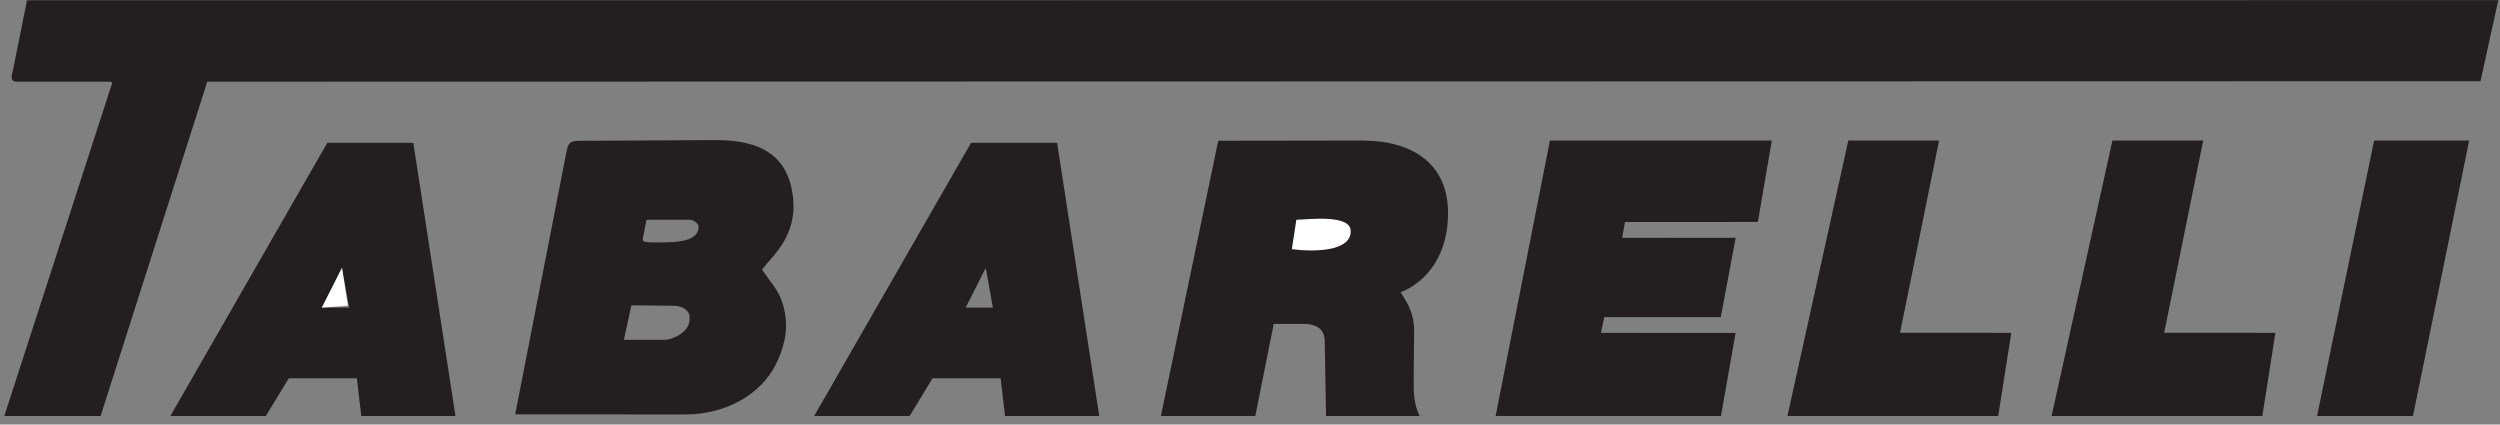 <?xml version="1.0" encoding="UTF-8"?>
<svg xmlns="http://www.w3.org/2000/svg" xmlns:xlink="http://www.w3.org/1999/xlink" width="265pt" height="45pt" viewBox="0 0 265 45" version="1.1">
<rect x="0" y="0" width="265" height="45" fill="#808080" stroke="none"/>
<g id="surface1">
<path style=" stroke:none;fill-rule:evenodd;fill:rgb(13.699%,12.199%,12.5%);fill-opacity:1;" d="M 104.492 28.395 L 105.246 32.605 L 102.359 32.605 Z M 86.301 44.094 L 96.422 44.094 L 98.855 40.094 L 106.066 40.094 L 106.535 44.094 L 116.52 44.094 L 112.055 15.137 L 102.934 15.137 L 86.301 44.094 "/>
<path style=" stroke:none;fill-rule:evenodd;fill:rgb(13.699%,12.199%,12.5%);fill-opacity:1;" d="M 2.863 0.031 L 1.426 7.184 C 1.262 8.012 0.953 8.656 1.812 8.656 L 11.652 8.656 L 11.91 8.738 L 0.457 44.094 L 10.664 44.094 L 21.973 8.656 L 262.934 8.605 L 264.82 0.016 L 2.863 0.031 "/>
<path style=" stroke:none;fill-rule:evenodd;fill:rgb(13.699%,12.199%,12.5%);fill-opacity:1;" d="M 66.133 36.016 L 66.934 32.359 L 71.414 32.414 C 72.223 32.414 73.094 32.84 73.094 33.613 L 73.094 33.855 C 73.094 35.219 71.289 36.016 70.453 36.016 Z M 68.535 23.293 L 73.094 23.293 C 73.559 23.293 74.055 23.723 74.055 24.016 C 74.055 25.633 71.652 25.695 69.973 25.695 C 68.41 25.695 68.051 25.715 68.145 25.25 Z M 60.039 16.121 L 54.609 43.922 L 72.613 43.934 C 77.09 43.934 80.688 41.703 82.219 38.66 C 82.992 37.125 83.598 35.23 83.188 33.105 C 82.758 30.883 81.934 30.305 80.773 28.574 C 81.855 27.125 84.527 25.055 84.059 20.902 C 83.566 16.559 80.719 14.82 75.812 14.848 L 61.383 14.926 C 60.398 14.934 60.223 15.172 60.039 16.121 "/>
<path style=" stroke:none;fill-rule:evenodd;fill:rgb(13.699%,12.199%,12.5%);fill-opacity:1;" d="M 158.535 44.094 L 182.422 44.094 L 183.973 35.293 L 169.703 35.285 L 170.055 33.613 L 182.402 33.613 L 183.984 25.203 L 171.949 25.215 L 172.246 23.535 L 186.332 23.527 L 187.812 14.895 L 164.293 14.895 L 158.535 44.094 "/>
<path style=" stroke:none;fill-rule:evenodd;fill:rgb(13.699%,12.199%,12.5%);fill-opacity:1;" d="M 123.055 44.094 L 133.062 44.094 L 135.016 34.336 L 138.133 34.336 C 139.738 34.336 140.398 35.016 140.418 36.133 L 140.562 44.094 L 150.48 44.094 C 149.883 42.93 149.848 41.527 149.848 40.75 C 149.848 38.852 149.895 36.957 149.895 35.055 C 149.895 33.227 149.188 32.07 148.453 30.977 C 150.578 30.176 153.492 27.727 153.492 22.574 C 153.492 17.348 149.719 14.895 144.375 14.895 L 129.133 14.918 L 123.055 44.094 "/>
<path style=" stroke:none;fill-rule:evenodd;fill:rgb(13.699%,12.199%,12.5%);fill-opacity:1;" d="M 36.25 28.395 L 37.008 32.605 L 34.117 32.605 Z M 18.059 44.094 L 28.18 44.094 L 30.613 40.094 L 37.828 40.094 L 38.293 44.094 L 48.281 44.094 L 43.812 15.137 L 34.695 15.137 L 18.059 44.094 "/>
<path style=" stroke:none;fill-rule:evenodd;fill:rgb(13.699%,12.199%,12.5%);fill-opacity:1;" d="M 189.469 44.094 L 211.812 44.094 L 213.195 35.281 L 201.406 35.277 L 205.543 14.895 L 195.922 14.895 L 189.469 44.094 "/>
<path style=" stroke:none;fill-rule:evenodd;fill:rgb(13.699%,12.199%,12.5%);fill-opacity:1;" d="M 217.469 44.094 L 239.809 44.094 L 241.191 35.281 L 229.402 35.277 L 233.539 14.895 L 223.918 14.895 L 217.469 44.094 "/>
<path style=" stroke:none;fill-rule:evenodd;fill:rgb(13.699%,12.199%,12.5%);fill-opacity:1;" d="M 245.609 44.094 L 255.777 44.094 L 261.734 14.895 L 251.656 14.895 L 245.609 44.094 "/>
<path style=" stroke:none;fill-rule:evenodd;fill:rgb(100%,100%,100%);fill-opacity:1;" d="M 136.934 26.414 C 139.121 26.695 143.211 26.719 143.172 24.496 C 143.172 22.645 138.488 23.293 137.414 23.293 L 136.934 26.414 "/>
<path style=" stroke:none;fill-rule:evenodd;fill:rgb(100%,100%,100%);fill-opacity:1;" d="M 34.117 32.605 L 36.887 32.41 L 36.25 28.395 Z M 34.117 32.605 "/>
</g>
</svg>
